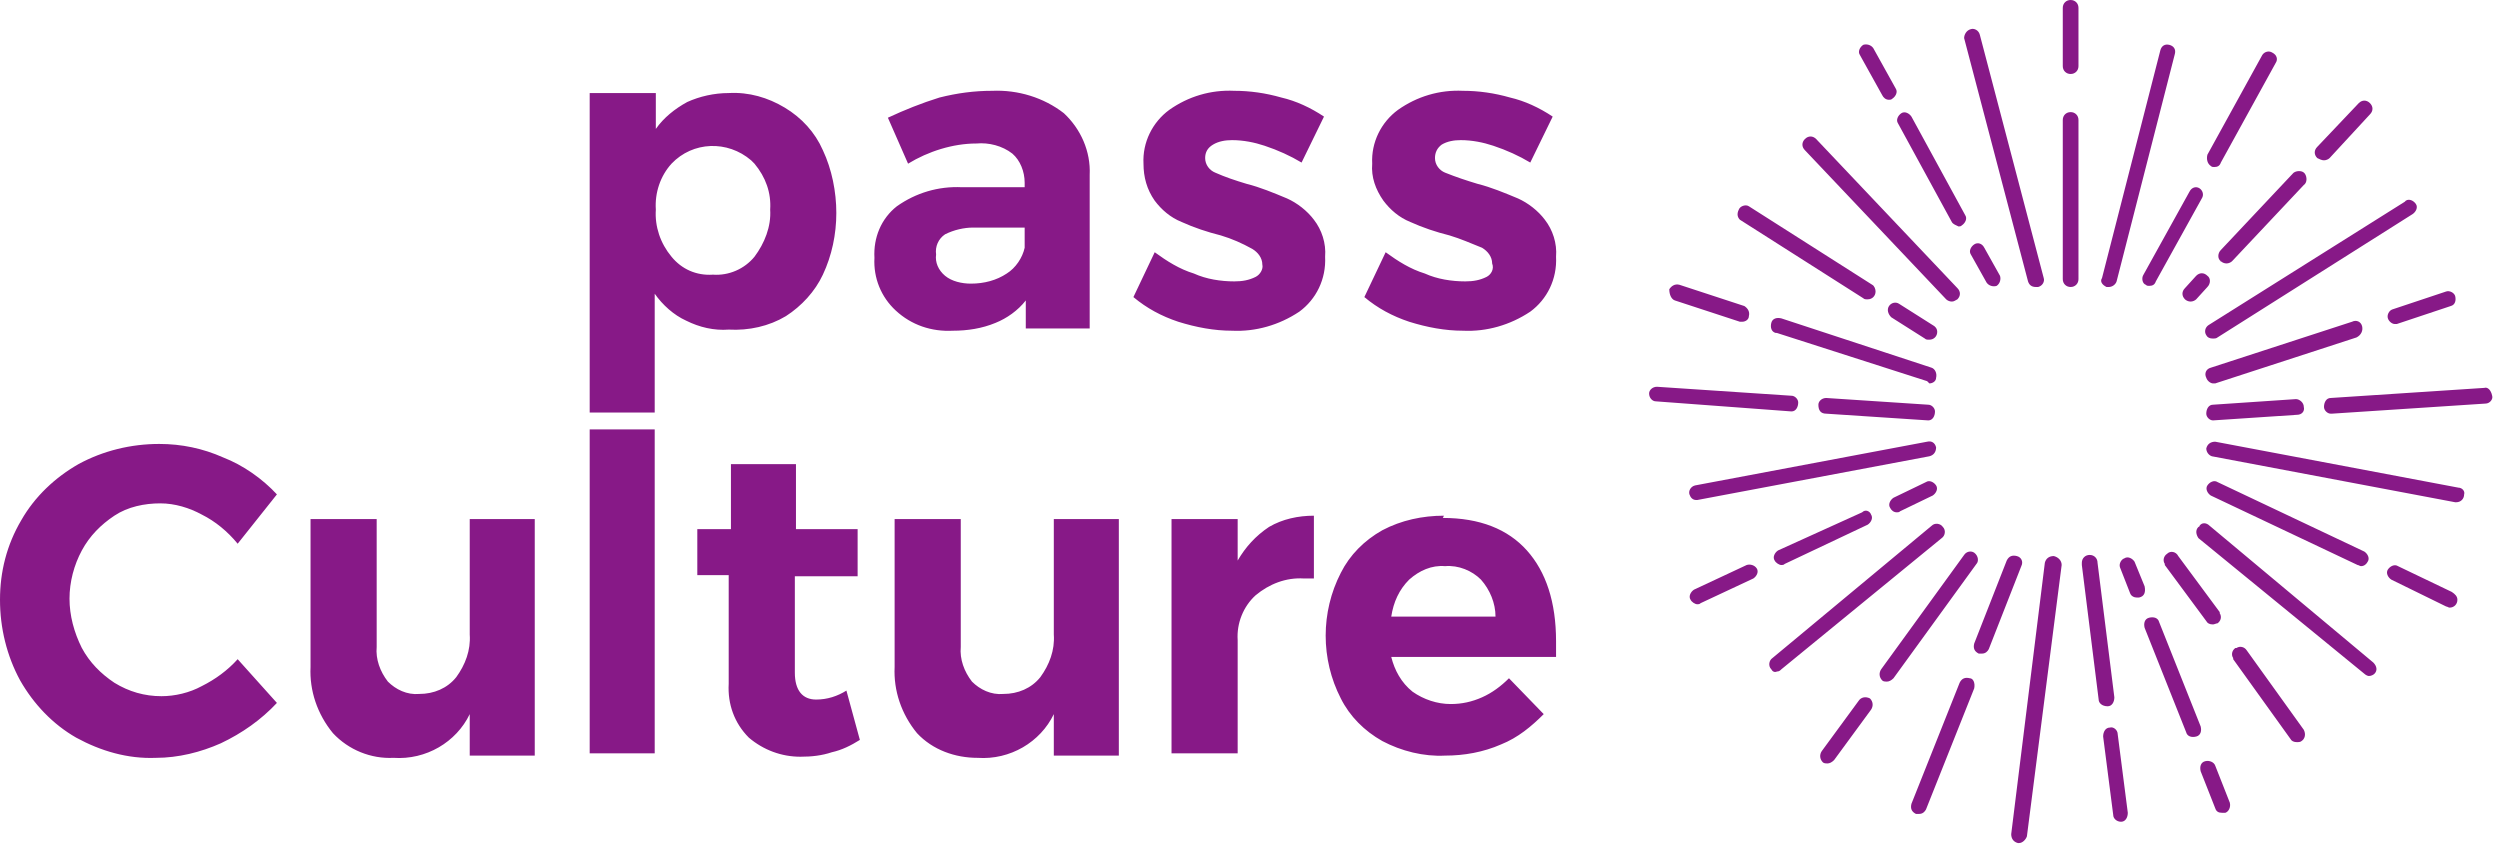 <?xml version="1.0" encoding="UTF-8"?>
<!-- Generated by Pixelmator Pro 3.6.14 -->
<svg xmlns="http://www.w3.org/2000/svg" width="223" height="76" viewBox="0 0 223 76">
  <path id="Trac" fill="#871987" stroke="none" d="M 91.4 22.1 C 91.2 23 90.6 23.9 89.8 24.4 C 88.9 25 87.8 25.3 86.6 25.3 C 85.8 25.3 84.9 25.1 84.3 24.6 C 83.7 24.1 83.4 23.4 83.5 22.7 C 83.4 22 83.7 21.3 84.3 20.9 C 85.1 20.5 86 20.3 86.8 20.3 L 91.4 20.3 L 91.4 22.1 Z M 85.8 16.7 C 83.7 16.6 81.7 17.2 80 18.4 C 78.6 19.5 77.9 21.2 78 23 C 77.9 24.8 78.6 26.5 79.9 27.7 C 81.3 29 83.1 29.6 85 29.5 C 86.3 29.5 87.6 29.3 88.8 28.8 C 89.8 28.4 90.8 27.7 91.5 26.8 L 91.5 29.3 L 97.2 29.3 L 97.2 15.6 C 97.3 13.5 96.4 11.5 94.9 10.1 C 93.1 8.7 90.8 8 88.5 8.1 C 86.9 8.1 85.4 8.3 83.8 8.7 C 82.2 9.2 80.7 9.8 79.2 10.5 L 81 14.6 C 82.8 13.5 85 12.8 87.1 12.8 C 88.2 12.7 89.4 13 90.3 13.7 C 91 14.3 91.4 15.3 91.4 16.3 L 91.4 16.7 L 85.8 16.7 Z M 112 24.7 C 111.4 25 110.8 25.1 110.1 25.1 C 108.9 25.1 107.6 24.9 106.5 24.4 C 105.2 24 104.1 23.3 103 22.5 L 101.1 26.5 C 102.3 27.5 103.6 28.2 105.1 28.7 C 106.7 29.2 108.3 29.5 109.9 29.5 C 112 29.6 114.1 29 115.9 27.8 C 117.4 26.7 118.3 24.9 118.2 22.9 C 118.3 21.7 117.9 20.5 117.2 19.6 C 116.6 18.8 115.7 18.1 114.8 17.7 C 113.6 17.2 112.4 16.7 111.2 16.4 C 110.2 16.1 109.3 15.8 108.4 15.4 C 107.9 15.2 107.5 14.7 107.5 14.1 C 107.5 13.6 107.7 13.2 108.2 12.9 C 108.7 12.6 109.3 12.5 109.9 12.5 C 110.9 12.5 111.9 12.7 112.8 13 C 114 13.4 115.1 13.9 116.1 14.5 L 118.1 10.4 C 116.9 9.6 115.6 9 114.3 8.7 C 112.9 8.3 111.5 8.1 110.1 8.1 C 108 8 106 8.6 104.3 9.8 C 102.8 10.9 101.9 12.7 102 14.6 C 102 15.8 102.3 16.9 103 17.9 C 103.6 18.7 104.4 19.4 105.4 19.8 C 106.5 20.3 107.7 20.7 108.9 21 C 109.9 21.3 110.8 21.7 111.7 22.2 C 112.2 22.5 112.6 23 112.6 23.6 C 112.7 24 112.4 24.5 112 24.7 Z M 94 56.6 C 94.1 58 93.6 59.3 92.8 60.4 C 92 61.4 90.8 61.9 89.5 61.9 C 88.4 62 87.4 61.5 86.7 60.8 C 86 59.9 85.6 58.8 85.7 57.7 L 85.7 46.3 L 79.8 46.3 L 79.8 59.5 C 79.7 61.6 80.4 63.7 81.8 65.4 C 83.2 66.9 85.2 67.6 87.2 67.6 C 90.1 67.8 92.8 66.2 94 63.7 L 94 67.4 L 99.8 67.4 L 99.8 46.3 L 94 46.3 L 94 56.6 Z M 124.1 55 C 124.3 53.7 124.8 52.6 125.7 51.7 C 126.6 50.9 127.7 50.4 128.9 50.5 C 130.1 50.4 131.3 50.9 132.1 51.7 C 132.9 52.6 133.4 53.8 133.4 55 L 124.1 55 Z M 128.8 46 C 126.9 46 125 46.4 123.3 47.3 C 121.7 48.2 120.4 49.5 119.6 51.1 C 117.8 54.6 117.8 58.8 119.6 62.3 C 120.4 63.9 121.7 65.2 123.3 66.1 C 125 67 127 67.5 128.9 67.4 C 130.6 67.4 132.3 67.1 133.9 66.4 C 135.4 65.8 136.6 64.8 137.7 63.7 L 134.6 60.5 C 133.9 61.2 133.1 61.8 132.2 62.2 C 131.3 62.6 130.4 62.8 129.4 62.8 C 128.2 62.8 127 62.4 126 61.7 C 125 60.9 124.4 59.8 124.1 58.6 L 138.8 58.6 C 138.8 58.3 138.8 57.8 138.8 57.2 C 138.8 53.7 137.9 51 136.2 49.1 C 134.5 47.2 132 46.2 128.7 46.2 L 128.8 46 Z M 110.4 50 L 110.4 46.3 L 104.5 46.3 L 104.5 67.2 L 110.4 67.2 L 110.4 57.1 C 110.3 55.6 110.9 54.1 112 53.1 C 113.2 52.1 114.7 51.5 116.3 51.6 C 116.6 51.6 116.9 51.6 117.2 51.6 L 117.2 46 C 115.8 46 114.4 46.3 113.2 47 C 112 47.8 111.1 48.8 110.4 50 Z M 72.8 62.4 C 71.6 62.4 70.9 61.6 70.9 60 L 70.9 51.4 L 76.5 51.4 L 76.5 47.2 L 71 47.2 L 71 41.4 L 65.2 41.4 L 65.2 47.2 L 62.2 47.2 L 62.2 51.3 L 65 51.3 L 65 61 C 64.9 62.8 65.5 64.5 66.8 65.8 C 68.1 66.9 69.7 67.5 71.4 67.5 C 72.4 67.5 73.3 67.4 74.2 67.1 C 75.1 66.9 75.9 66.5 76.7 66 L 75.5 61.6 C 74.7 62.1 73.8 62.4 72.8 62.4 Z M 18 61.2 C 16.9 61.8 15.6 62.1 14.4 62.1 C 12.9 62.1 11.5 61.7 10.2 60.9 C 9 60.1 8 59.1 7.3 57.8 C 6.6 56.4 6.2 54.9 6.2 53.4 C 6.2 51.9 6.6 50.4 7.3 49.1 C 8 47.8 9 46.8 10.2 46 C 11.4 45.2 12.9 44.9 14.3 44.9 C 15.6 44.9 16.9 45.3 18 45.9 C 19.2 46.5 20.3 47.4 21.2 48.5 L 24.7 44.1 C 23.4 42.7 21.7 41.5 19.9 40.8 C 18.1 40 16.2 39.6 14.2 39.6 C 11.7 39.6 9.2 40.2 7 41.4 C 4.9 42.6 3.1 44.3 1.9 46.4 C 0.6 48.6 0 51 0 53.5 C 0 56 0.6 58.5 1.8 60.7 C 3 62.8 4.7 64.6 6.8 65.8 C 9 67 11.4 67.7 13.9 67.6 C 15.9 67.6 17.9 67.1 19.7 66.3 C 21.6 65.4 23.3 64.2 24.7 62.7 L 21.2 58.8 C 20.3 59.8 19.2 60.6 18 61.2 Z M 41.9 56.6 C 42 58 41.5 59.3 40.7 60.4 C 39.9 61.4 38.7 61.9 37.4 61.9 C 36.3 62 35.3 61.5 34.6 60.8 C 33.9 59.9 33.5 58.8 33.6 57.7 L 33.6 46.3 L 27.7 46.3 L 27.7 59.5 C 27.6 61.6 28.3 63.7 29.7 65.4 C 31.1 66.9 33.1 67.7 35.1 67.6 C 38 67.8 40.7 66.2 41.9 63.7 L 41.9 67.4 L 47.7 67.4 L 47.7 46.3 L 41.9 46.3 L 41.9 56.6 Z M 52.6 67.2 L 58.4 67.2 L 58.4 38.3 L 52.6 38.3 L 52.6 67.2 Z M 132.6 24.7 C 132 25 131.4 25.1 130.7 25.1 C 129.5 25.1 128.2 24.9 127.1 24.4 C 125.8 24 124.7 23.3 123.6 22.5 L 121.7 26.5 C 122.9 27.5 124.2 28.2 125.7 28.7 C 127.3 29.2 128.9 29.5 130.5 29.5 C 132.6 29.6 134.7 29 136.5 27.8 C 138 26.7 138.9 24.9 138.8 22.9 C 138.9 21.7 138.5 20.5 137.8 19.6 C 137.2 18.8 136.3 18.1 135.4 17.7 C 134.2 17.2 133 16.7 131.8 16.4 C 130.8 16.1 129.9 15.8 128.9 15.4 C 128.4 15.2 128 14.7 128 14.1 C 128 13.6 128.2 13.2 128.6 12.9 C 129.1 12.6 129.7 12.5 130.3 12.5 C 131.3 12.5 132.3 12.7 133.2 13 C 134.4 13.4 135.5 13.9 136.5 14.5 L 138.5 10.4 C 137.3 9.6 136 9 134.7 8.7 C 133.3 8.3 131.9 8.1 130.5 8.1 C 128.4 8 126.4 8.6 124.7 9.8 C 123.2 10.9 122.3 12.7 122.4 14.6 C 122.3 15.8 122.7 16.9 123.4 17.9 C 124 18.7 124.8 19.4 125.8 19.8 C 126.9 20.3 128.1 20.7 129.3 21 C 130.3 21.3 131.2 21.7 132.2 22.1 C 132.7 22.4 133.1 22.9 133.1 23.5 C 133.3 24 133 24.5 132.6 24.7 Z M 59.9 22.9 C 58.9 21.7 58.4 20.2 58.5 18.7 C 58.4 17.2 58.9 15.7 59.9 14.6 C 61.8 12.6 64.9 12.5 67 14.3 C 67.1 14.4 67.2 14.5 67.3 14.6 C 68.3 15.8 68.8 17.2 68.7 18.7 C 68.8 20.2 68.2 21.7 67.3 22.9 C 66.4 24 65 24.6 63.6 24.5 C 62.1 24.6 60.8 24 59.9 22.9 Z M 70.1 28.2 C 71.5 27.3 72.7 26 73.4 24.5 C 74.2 22.8 74.6 20.9 74.6 19 C 74.6 17.1 74.2 15.1 73.4 13.4 C 72.7 11.8 71.5 10.5 70 9.6 C 68.5 8.7 66.8 8.2 65 8.3 C 63.7 8.3 62.4 8.6 61.3 9.1 C 60.2 9.7 59.2 10.5 58.5 11.5 L 58.5 8.3 L 52.6 8.3 L 52.6 36.8 L 58.4 36.8 L 58.4 26.2 C 59.1 27.2 60.1 28.1 61.2 28.6 C 62.4 29.2 63.7 29.5 65 29.4 C 66.8 29.5 68.6 29.1 70.1 28.2 Z"/>
  <path id="path1" fill="#871987" stroke="none" d="M 175.7 60.5 C 175.3 60.4 175 60.5 174.8 60.9 L 170.5 71.7 C 170.4 72.1 170.5 72.4 170.9 72.6 C 171 72.6 171.1 72.6 171.2 72.6 C 171.5 72.6 171.7 72.4 171.8 72.2 L 176.1 61.4 C 176.2 60.9 176 60.5 175.7 60.5 Z M 184.7 10 C 184.3 10 184 10.3 184 10.7 L 184 24.9 C 184 25.3 184.3 25.6 184.7 25.6 C 185.1 25.6 185.4 25.3 185.4 24.9 L 185.4 10.7 C 185.4 10.3 185.1 10 184.7 10 Z M 183.2 49.6 C 182.8 49.6 182.5 49.8 182.4 50.2 L 179.4 74.4 C 179.4 74.8 179.6 75.1 180 75.2 L 180.1 75.2 C 180.4 75.2 180.7 74.9 180.8 74.6 L 183.9 50.4 C 183.9 50 183.6 49.7 183.2 49.6 Z M 179.9 49.6 C 179.5 49.5 179.2 49.6 179 50 L 176.1 57.4 C 176 57.8 176.1 58.1 176.5 58.3 C 176.6 58.3 176.7 58.3 176.8 58.3 C 177.1 58.3 177.3 58.1 177.4 57.9 L 180.3 50.5 C 180.5 50.1 180.3 49.7 179.9 49.6 Z M 176.1 49.3 C 175.8 49.1 175.4 49.2 175.2 49.5 L 167.8 59.7 C 167.6 60 167.6 60.4 167.9 60.7 C 168 60.8 168.2 60.8 168.3 60.8 C 168.5 60.8 168.7 60.7 168.9 60.5 L 176.3 50.3 C 176.5 50.1 176.5 49.6 176.1 49.3 C 176.1 49.4 176.1 49.4 176.1 49.3 Z M 165.8 62.5 L 162.5 67 C 162.3 67.3 162.3 67.7 162.6 68 C 162.7 68.1 162.9 68.1 163 68.1 C 163.2 68.1 163.4 68 163.6 67.8 L 166.9 63.3 C 167.1 63 167.1 62.6 166.8 62.3 C 166.4 62.1 166 62.2 165.8 62.5 C 165.7 62.5 165.7 62.5 165.8 62.5 Z M 149.4 26.8 L 155.2 28.7 C 155.3 28.7 155.3 28.7 155.4 28.7 C 155.7 28.7 156 28.5 156 28.2 C 156.1 27.8 155.9 27.5 155.6 27.3 L 149.8 25.4 C 149.4 25.3 149.1 25.5 148.9 25.8 C 148.9 26.3 149.1 26.7 149.4 26.8 Z M 159.8 36.7 C 160.2 36.7 160.4 36.3 160.4 35.9 C 160.4 35.6 160.1 35.3 159.8 35.3 L 147.8 34.5 C 147.4 34.5 147.1 34.8 147.1 35.1 C 147.1 35.5 147.4 35.8 147.7 35.8 L 159.8 36.7 Z M 155.8 50.4 L 151.1 52.6 C 150.8 52.8 150.6 53.2 150.8 53.5 C 150.9 53.7 151.2 53.9 151.4 53.9 C 151.5 53.9 151.6 53.9 151.7 53.8 L 156.4 51.6 C 156.7 51.4 156.9 51 156.7 50.7 C 156.5 50.4 156.1 50.3 155.8 50.4 Z M 173.3 47 C 173.1 46.7 172.6 46.6 172.3 46.9 L 158.1 58.7 C 157.8 58.9 157.7 59.4 158 59.7 C 158.1 59.9 158.3 60 158.5 59.9 C 158.7 59.9 158.8 59.8 158.9 59.7 L 173.2 48 C 173.5 47.8 173.6 47.3 173.3 47 Z M 192.6 55.5 C 192.5 55.1 192.1 55 191.7 55.1 C 191.3 55.2 191.2 55.6 191.3 56 L 195 65.3 C 195.1 65.7 195.5 65.8 195.9 65.7 C 196.3 65.6 196.4 65.2 196.3 64.8 L 192.6 55.5 Z M 218.7 52.8 L 213.9 50.5 C 213.6 50.3 213.2 50.5 213 50.8 C 212.8 51.1 213 51.5 213.3 51.7 L 218.2 54.1 C 218.3 54.1 218.4 54.2 218.5 54.2 C 218.9 54.2 219.2 53.9 219.2 53.5 C 219.2 53.2 219 53 218.7 52.8 Z M 200.4 58 C 200.2 57.7 199.8 57.6 199.5 57.8 C 199.5 57.8 199.5 57.8 199.4 57.8 C 199.1 58 199 58.4 199.2 58.7 C 199.2 58.7 199.2 58.7 199.2 58.8 L 204.3 65.9 C 204.4 66.1 204.6 66.2 204.9 66.2 C 205 66.2 205.2 66.2 205.3 66.1 C 205.6 65.9 205.7 65.5 205.5 65.1 L 200.4 58 Z M 184.7 0 C 184.3 0 184 0.3 184 0.7 L 184 5.9 C 184 6.3 184.3 6.6 184.7 6.6 C 185.1 6.6 185.4 6.3 185.4 5.9 L 185.4 0.7 C 185.4 0.3 185.1 0 184.7 0 Z M 219.3 43.5 L 197.6 39.4 C 197.2 39.4 196.9 39.6 196.8 40 C 196.8 40.3 197 40.6 197.3 40.7 L 219 44.8 L 219.1 44.8 C 219.5 44.8 219.8 44.5 219.8 44.1 C 219.9 43.8 219.6 43.5 219.3 43.5 Z M 221.6 34.6 L 207.9 35.5 C 207.5 35.5 207.3 35.9 207.3 36.3 C 207.3 36.6 207.6 36.9 207.9 36.9 L 208 36.9 L 221.7 36 C 222.1 36 222.4 35.6 222.3 35.3 C 222.2 34.8 221.9 34.5 221.6 34.6 C 221.5 34.6 221.5 34.6 221.6 34.6 Z M 197.1 46.9 C 196.8 46.6 196.4 46.6 196.2 46.9 C 196.2 46.9 196.2 47 196.1 47 C 195.8 47.3 195.9 47.7 196.1 48 L 210.9 60.1 C 211 60.2 211.2 60.3 211.3 60.3 C 211.5 60.3 211.7 60.2 211.8 60.1 C 212.1 59.8 212 59.4 211.7 59.1 L 197.1 46.9 Z M 188.2 64.9 C 187.8 64.9 187.6 65.3 187.6 65.7 L 188.5 72.7 C 188.5 73 188.8 73.3 189.2 73.3 C 189.6 73.3 189.8 72.9 189.8 72.5 L 188.9 65.5 C 188.9 65.1 188.5 64.8 188.2 64.9 Z M 188 63 C 188.4 63 188.6 62.6 188.6 62.2 L 187.1 50.2 C 187.1 49.8 186.8 49.5 186.4 49.5 C 186 49.5 185.7 49.8 185.7 50.2 C 185.7 50.3 185.7 50.3 185.7 50.4 L 187.2 62.4 C 187.2 62.7 187.5 63 188 63 Z M 191.3 52.3 L 190.4 50.1 C 190.2 49.8 189.8 49.6 189.5 49.8 C 189.2 49.9 189 50.3 189.1 50.6 L 190 52.9 C 190.1 53.2 190.4 53.3 190.6 53.3 C 190.7 53.3 190.8 53.3 190.8 53.3 C 191.3 53.2 191.4 52.8 191.3 52.3 Z M 197.6 68.3 C 197.5 68 197.1 67.8 196.7 67.9 C 196.3 68 196.2 68.4 196.3 68.8 L 197.6 72.1 C 197.7 72.4 197.9 72.5 198.2 72.5 C 198.3 72.5 198.4 72.5 198.5 72.5 C 198.8 72.4 199 72 198.9 71.6 L 197.6 68.3 Z M 155.2 19.6 L 166.2 26.6 C 166.3 26.7 166.4 26.7 166.6 26.7 C 167 26.7 167.3 26.4 167.3 26 C 167.3 25.8 167.2 25.5 167 25.4 L 156 18.4 C 155.7 18.2 155.2 18.4 155.1 18.7 C 154.9 19.1 155 19.4 155.2 19.6 Z M 207.3 14.3 C 207.5 14.3 207.7 14.2 207.8 14.1 L 211.4 10.2 C 211.7 9.9 211.7 9.5 211.4 9.2 C 211.1 8.9 210.7 8.9 210.4 9.2 L 206.7 13.1 C 206.4 13.4 206.4 13.8 206.7 14.1 C 206.9 14.2 207.1 14.3 207.3 14.3 Z M 193.3 49.4 C 193 49.6 192.9 50 193.1 50.3 C 193.1 50.3 193.1 50.3 193.1 50.4 L 196.8 55.4 C 196.9 55.6 197.1 55.7 197.4 55.7 C 197.5 55.7 197.7 55.6 197.8 55.6 C 198.1 55.4 198.2 55 198 54.7 C 198 54.7 198 54.7 198 54.6 L 194.3 49.6 C 194.1 49.2 193.6 49.1 193.3 49.4 Z M 197.2 14.8 C 197.3 14.9 197.4 14.9 197.5 14.9 C 197.8 14.9 198 14.8 198.1 14.5 L 203 5.6 C 203.2 5.3 203.1 4.9 202.7 4.7 C 202.4 4.5 202 4.6 201.8 4.9 L 196.9 13.8 C 196.8 14.2 196.9 14.6 197.2 14.8 Z M 196.9 24.6 C 196.6 24.3 196.2 24.3 195.9 24.6 L 194.9 25.7 C 194.6 26 194.6 26.4 194.9 26.7 C 195 26.8 195.2 26.9 195.4 26.9 C 195.6 26.9 195.8 26.8 195.9 26.7 L 196.9 25.6 C 197.2 25.3 197.2 24.8 196.9 24.6 Z M 198.1 23.3 C 198.2 23.4 198.4 23.5 198.6 23.5 C 198.8 23.5 199 23.4 199.1 23.3 L 205.5 16.5 C 205.8 16.3 205.8 15.8 205.6 15.5 C 205.4 15.2 204.9 15.2 204.6 15.4 L 204.5 15.5 L 198.1 22.3 C 197.8 22.6 197.8 23.1 198.1 23.3 C 198.1 23.4 198 23.3 198.1 23.3 Z M 213 28.4 C 213.1 28.7 213.4 28.9 213.6 28.9 C 213.7 28.9 213.7 28.9 213.8 28.9 L 218.6 27.3 C 219 27.2 219.1 26.8 219 26.4 C 218.9 26.1 218.5 25.9 218.2 26 L 213.4 27.6 C 213.1 27.7 212.9 28.1 213 28.4 Z M 172.4 29 L 169.4 27.1 C 169.1 26.9 168.7 27 168.5 27.3 C 168.3 27.6 168.4 28 168.7 28.3 L 171.7 30.2 C 171.8 30.3 171.9 30.3 172.1 30.3 C 172.5 30.3 172.8 30 172.8 29.6 C 172.8 29.3 172.6 29.1 172.4 29 Z M 191.4 25.4 C 191.5 25.5 191.6 25.5 191.7 25.5 C 192 25.5 192.2 25.4 192.3 25.1 L 196.4 17.7 C 196.6 17.4 196.5 17 196.2 16.8 C 195.9 16.6 195.5 16.7 195.3 17.1 L 191.2 24.5 C 191 24.8 191.1 25.3 191.4 25.4 Z M 197.2 44.2 L 210.3 50.4 C 210.4 50.4 210.5 50.5 210.6 50.5 C 210.9 50.5 211.1 50.3 211.2 50.1 C 211.4 49.8 211.2 49.4 210.9 49.2 L 197.8 43 C 197.5 42.8 197.1 43 196.9 43.3 C 196.7 43.6 196.9 44 197.2 44.2 Z M 197.4 36.1 C 197 36.1 196.8 36.5 196.8 36.9 C 196.8 37.2 197.1 37.5 197.4 37.5 L 204.9 37 C 205.3 37 205.6 36.7 205.5 36.3 C 205.5 35.9 205.1 35.6 204.8 35.6 L 197.4 36.1 Z M 210.7 29.1 C 210.6 28.7 210.2 28.5 209.8 28.7 L 197.2 32.8 C 196.8 32.9 196.6 33.3 196.8 33.7 C 196.9 34 197.2 34.2 197.4 34.2 L 197.6 34.2 L 210.2 30.1 C 210.6 29.9 210.8 29.5 210.7 29.1 Z M 196.8 29.9 C 196.9 30.1 197.1 30.2 197.4 30.2 C 197.5 30.2 197.7 30.2 197.8 30.1 L 215.2 19.1 C 215.5 18.9 215.7 18.5 215.5 18.2 C 215.3 17.9 214.9 17.7 214.6 17.9 L 214.5 18 L 197 29 C 196.7 29.2 196.6 29.6 196.8 29.9 Z M 162.9 36.9 L 172 37.5 C 172.4 37.5 172.6 37.1 172.6 36.7 C 172.6 36.4 172.3 36.1 172 36.1 L 162.9 35.5 C 162.5 35.5 162.2 35.8 162.2 36.1 C 162.2 36.6 162.4 36.9 162.9 36.9 Z M 172.7 39.9 C 172.6 39.5 172.3 39.3 171.9 39.4 L 151.2 43.3 C 150.8 43.4 150.6 43.8 150.7 44.1 C 150.8 44.4 151 44.6 151.3 44.6 L 151.4 44.6 L 172.1 40.7 C 172.5 40.6 172.7 40.3 172.7 39.9 Z M 166.1 45.7 L 158.6 49.1 C 158.3 49.3 158.1 49.7 158.3 50 C 158.4 50.2 158.7 50.4 158.9 50.4 C 159 50.4 159.1 50.4 159.2 50.3 L 166.6 46.8 C 166.9 46.6 167.1 46.2 166.9 45.9 C 166.8 45.6 166.4 45.4 166.1 45.7 Z M 172.1 34.2 C 172.4 34.2 172.7 34 172.7 33.7 C 172.8 33.3 172.6 32.9 172.3 32.8 L 158.9 28.4 C 158.5 28.3 158.1 28.4 158 28.8 C 157.9 29.2 158 29.6 158.4 29.7 C 158.4 29.7 158.4 29.7 158.5 29.7 L 171.9 34 L 172.1 34.2 Z M 169.2 45.7 C 169.3 45.7 169.4 45.7 169.5 45.6 L 172.4 44.2 C 172.7 44 172.9 43.6 172.7 43.3 C 172.5 43 172.1 42.8 171.8 43 L 168.9 44.4 C 168.6 44.6 168.4 45 168.6 45.3 C 168.7 45.5 168.9 45.7 169.2 45.7 Z M 187.9 25.6 L 188.1 25.6 C 188.4 25.6 188.7 25.4 188.8 25.1 L 194 4.8 C 194.1 4.4 193.9 4.1 193.5 4 C 193.1 3.9 192.8 4.1 192.7 4.5 L 187.5 24.8 C 187.3 25.1 187.5 25.4 187.9 25.6 Z M 173.6 26.7 C 173.7 26.8 173.9 26.9 174.1 26.9 C 174.3 26.9 174.4 26.8 174.6 26.7 C 174.9 26.4 174.9 26 174.6 25.7 L 162 12.4 C 161.7 12.1 161.3 12.1 161 12.4 C 160.7 12.7 160.7 13.1 161 13.4 L 173.6 26.7 Z M 176.1 21.8 C 175.8 22 175.6 22.4 175.8 22.7 L 177.2 25.2 C 177.4 25.5 177.8 25.6 178.1 25.5 C 178.4 25.3 178.5 24.9 178.4 24.6 L 177 22.1 C 176.8 21.7 176.4 21.6 176.1 21.8 Z M 180.9 25.1 C 181 25.4 181.2 25.6 181.6 25.6 L 181.8 25.6 C 182.2 25.5 182.4 25.1 182.3 24.8 L 176.6 3.1 C 176.5 2.7 176.1 2.5 175.8 2.6 C 175.4 2.7 175.2 3.1 175.2 3.4 L 180.9 25.1 Z M 167.9 8.5 C 168 8.7 168.2 8.9 168.5 8.9 C 168.6 8.9 168.7 8.9 168.8 8.8 C 169.1 8.6 169.3 8.2 169.1 7.9 L 167.1 4.3 C 166.9 4 166.5 3.9 166.2 4 C 165.9 4.2 165.7 4.6 165.9 4.9 L 167.9 8.5 Z M 174.1 19.8 C 174.2 20 174.5 20.1 174.7 20.2 C 174.8 20.2 174.9 20.2 175 20.1 C 175.3 19.9 175.5 19.5 175.3 19.2 L 170.5 10.4 C 170.3 10.1 169.9 9.9 169.6 10.1 C 169.3 10.3 169.1 10.7 169.3 11 L 174.1 19.8 Z"/>
</svg>
